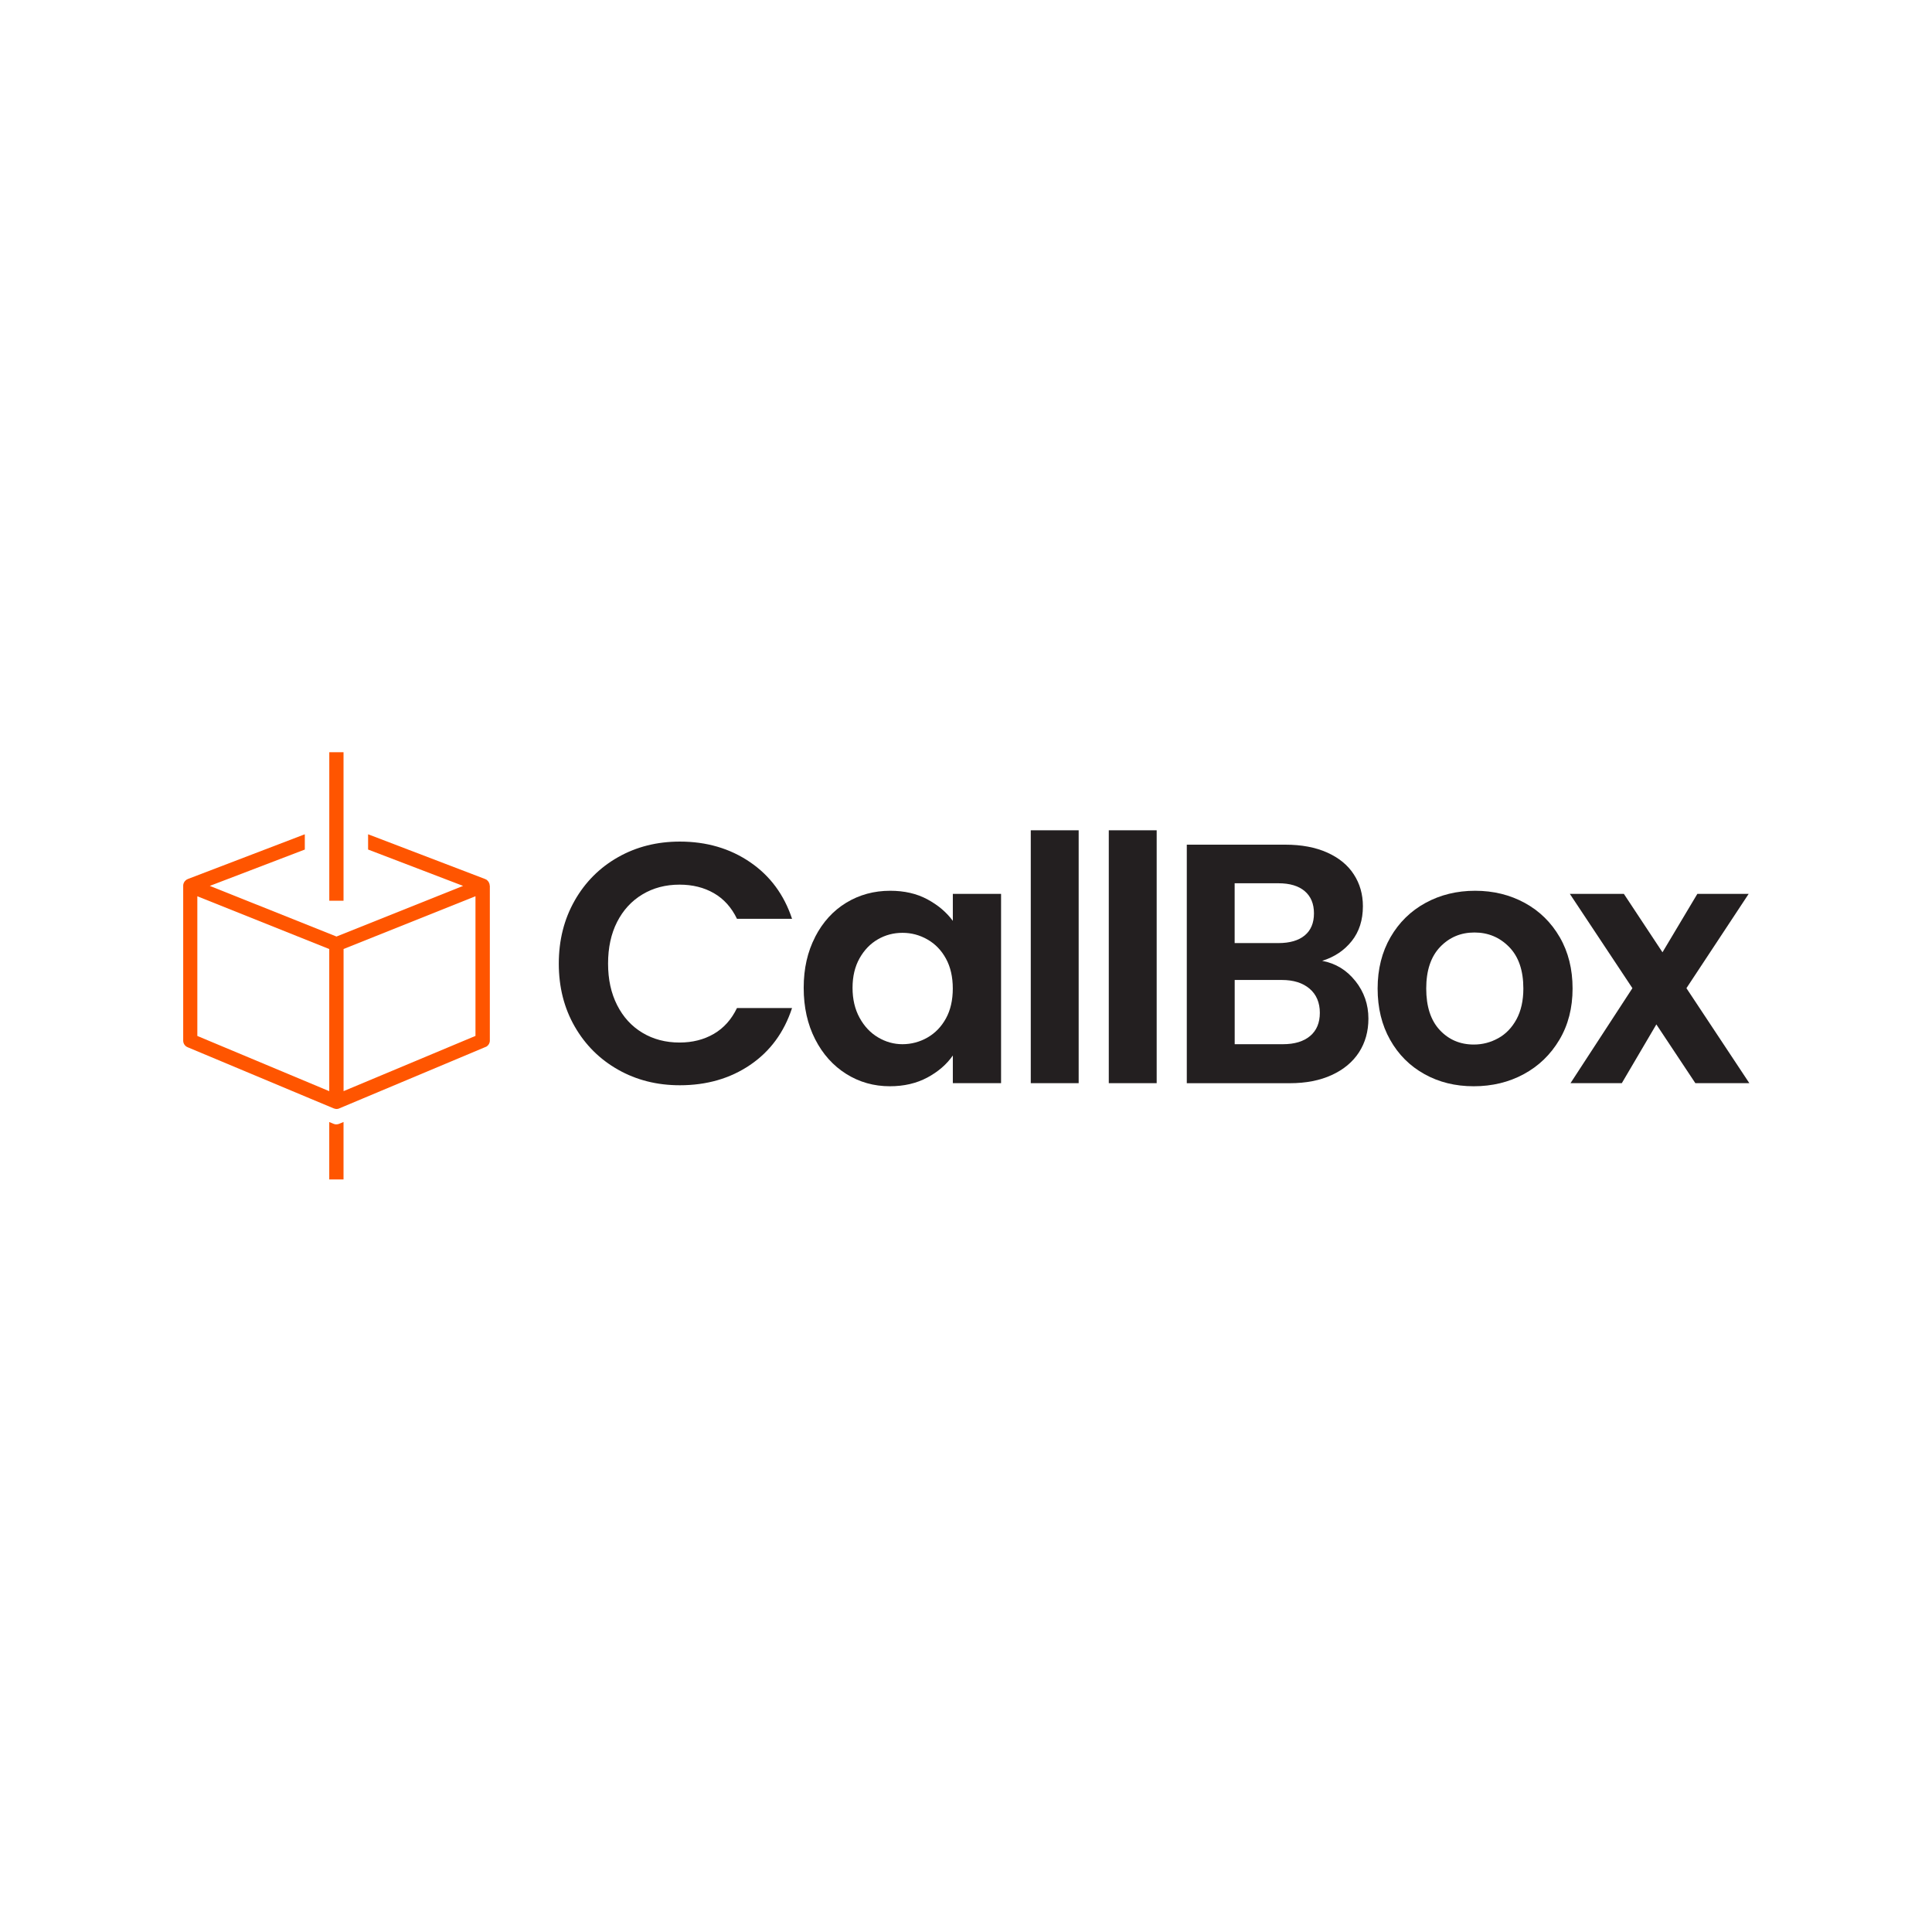 <svg xmlns="http://www.w3.org/2000/svg" xmlns:xlink="http://www.w3.org/1999/xlink" width="1200" zoomAndPan="magnify" viewBox="0 0 900 900" height="1200" preserveAspectRatio="xMidYMid meet"><rect x="-90" width="1080" fill="#ffffff" y="-90" height="1080" fill-opacity="1"></rect><rect x="-90" width="1080" fill="#ffffff" y="-90" height="1080" fill-opacity="1"></rect><path fill="#231f20" d="M 267.715 419.5 C 272.648 410.859 279.395 404.121 287.945 399.285 C 296.496 394.449 306.078 392.043 316.707 392.043 C 329.125 392.043 340.027 395.227 349.379 401.598 C 358.727 407.965 365.254 416.781 368.969 428.023 L 343.312 428.023 C 340.77 422.723 337.172 418.742 332.566 416.082 C 327.941 413.422 322.617 412.102 316.551 412.102 C 310.082 412.102 304.309 413.613 299.273 416.645 C 294.223 419.672 290.297 423.945 287.477 429.461 C 284.66 434.973 283.262 441.461 283.262 448.875 C 283.262 456.293 284.66 462.645 287.477 468.215 C 290.297 473.789 294.223 478.078 299.273 481.109 C 304.309 484.137 310.082 485.652 316.551 485.652 C 322.617 485.652 327.941 484.293 332.566 481.594 C 337.191 478.895 340.77 474.875 343.312 469.574 L 368.969 469.574 C 365.254 480.934 358.746 489.77 349.453 496.078 C 340.164 502.391 329.242 505.555 316.707 505.555 C 306.078 505.555 296.496 503.148 287.945 498.312 C 279.395 493.477 272.648 486.777 267.715 478.176 C 262.777 469.574 260.309 459.809 260.309 448.895 C 260.309 437.984 262.777 428.18 267.715 419.52 Z M 267.715 419.5 " fill-opacity="1" fill-rule="nonzero"></path><path fill="#231f20" d="M 379.715 436.449 C 383.27 429.555 388.109 424.234 394.211 420.527 C 400.316 416.82 407.137 414.953 414.695 414.953 C 421.285 414.953 427.039 416.273 431.992 418.934 C 436.93 421.594 440.895 424.934 443.867 428.973 L 443.867 416.391 L 466.336 416.391 L 466.336 504.582 L 443.867 504.582 L 443.867 491.691 C 440.992 495.828 437.047 499.246 431.992 501.961 C 426.941 504.66 421.129 506.02 414.543 506.02 C 407.098 506.02 400.336 504.117 394.23 500.293 C 388.129 496.469 383.289 491.09 379.734 484.137 C 376.176 477.188 374.391 469.207 374.391 460.176 C 374.391 451.148 376.176 443.363 379.734 436.469 Z M 440.66 446.566 C 438.543 442.684 435.668 439.711 432.051 437.652 C 428.438 435.574 424.57 434.547 420.41 434.547 C 416.25 434.547 412.441 435.555 408.945 437.574 C 405.445 439.594 402.59 442.547 400.414 446.41 C 398.234 450.293 397.148 454.875 397.148 460.176 C 397.148 465.477 398.234 470.117 400.414 474.098 C 402.59 478.078 405.445 481.129 409.023 483.246 C 412.578 485.359 416.367 486.43 420.41 486.43 C 424.453 486.43 428.438 485.398 432.051 483.324 C 435.668 481.246 438.523 478.293 440.66 474.41 C 442.781 470.547 443.848 465.887 443.848 460.488 C 443.848 455.09 442.781 450.43 440.66 446.566 Z M 440.66 446.566 " fill-opacity="1" fill-rule="nonzero"></path><path fill="#231f20" d="M 480.172 386.781 L 502.484 386.781 L 502.484 504.582 L 480.172 504.582 Z M 480.172 386.781 " fill-opacity="1" fill-rule="nonzero"></path><path fill="#231f20" d="M 516.516 386.781 L 538.824 386.781 L 538.824 504.582 L 516.516 504.582 Z M 516.516 386.781 " fill-opacity="1" fill-rule="nonzero"></path><path fill="#231f20" d="M 631.391 456.992 C 635.434 462.078 637.457 467.926 637.457 474.508 C 637.457 480.449 635.996 485.672 633.082 490.195 C 630.168 494.699 625.93 498.234 620.41 500.777 C 614.891 503.32 608.363 504.602 600.82 504.602 L 552.855 504.602 L 552.855 393.48 L 598.742 393.48 C 606.281 393.48 612.793 394.703 618.254 397.148 C 623.715 399.598 627.875 402.992 630.672 407.344 C 633.492 411.691 634.891 416.625 634.891 422.141 C 634.891 428.605 633.16 434.023 629.699 438.371 C 626.242 442.723 621.656 445.809 615.922 447.594 C 622.18 448.762 627.328 451.887 631.371 456.992 Z M 575.148 439.324 L 595.535 439.324 C 600.84 439.324 604.941 438.121 607.797 435.75 C 610.656 433.383 612.094 429.945 612.094 425.48 C 612.094 421.012 610.656 417.574 607.797 415.129 C 604.922 412.684 600.84 411.461 595.535 411.461 L 575.148 411.461 Z M 610.285 482.625 C 613.316 480.078 614.832 476.469 614.832 471.789 C 614.832 467.109 613.238 463.266 610.051 460.566 C 606.867 457.867 602.57 456.508 597.148 456.508 L 575.168 456.508 L 575.168 486.43 L 597.633 486.43 C 603.055 486.43 607.273 485.148 610.305 482.605 Z M 610.285 482.625 " fill-opacity="1" fill-rule="nonzero"></path><path fill="#231f20" d="M 663.574 500.371 C 656.773 496.605 651.43 491.266 647.562 484.371 C 643.676 477.477 641.75 469.516 641.75 460.488 C 641.75 451.457 643.754 443.516 647.734 436.605 C 651.719 429.711 657.16 424.371 664.062 420.605 C 670.961 416.84 678.656 414.953 687.168 414.953 C 695.68 414.953 703.359 416.84 710.277 420.605 C 717.176 424.371 722.617 429.711 726.602 436.605 C 730.586 443.496 732.566 451.457 732.566 460.488 C 732.566 469.516 730.527 477.477 726.426 484.371 C 722.324 491.266 716.805 496.605 709.848 500.371 C 702.891 504.137 695.117 506.02 686.508 506.02 C 677.898 506.02 670.359 504.137 663.555 500.371 Z M 697.918 483.652 C 701.473 481.691 704.309 478.738 706.449 474.816 C 708.566 470.895 709.637 466.117 709.637 460.488 C 709.637 452.102 707.438 445.652 703.027 441.148 C 698.617 436.645 693.234 434.391 686.859 434.391 C 680.484 434.391 675.141 436.645 670.844 441.148 C 666.551 445.652 664.391 452.102 664.391 460.488 C 664.391 468.875 666.492 475.324 670.688 479.828 C 674.887 484.332 680.172 486.586 686.547 486.586 C 690.59 486.586 694.379 485.613 697.938 483.633 Z M 697.918 483.652 " fill-opacity="1" fill-rule="nonzero"></path><path fill="#231f20" d="M 789.766 504.582 L 771.594 477.207 L 755.5 504.582 L 731.598 504.582 L 760.438 460.332 L 731.285 416.391 L 756.453 416.391 L 774.449 443.613 L 790.695 416.391 L 814.602 416.391 L 785.605 460.332 L 814.914 504.582 L 789.746 504.582 Z M 789.766 504.582 " fill-opacity="1" fill-rule="nonzero"></path><path fill="#ff5500" d="M 228.125 412.586 C 228.125 412.586 228.125 412.527 228.125 412.508 C 228.125 412.238 228.066 411.965 227.988 411.691 C 227.969 411.594 227.91 411.52 227.891 411.422 C 227.812 411.227 227.734 411.051 227.621 410.879 C 227.562 410.781 227.504 410.703 227.445 410.605 C 227.328 410.449 227.191 410.293 227.035 410.16 C 226.957 410.082 226.883 410.023 226.805 409.945 C 226.766 409.926 226.746 409.887 226.707 409.848 C 226.531 409.73 226.355 409.652 226.164 409.578 C 226.125 409.559 226.086 409.52 226.027 409.5 L 172.66 389.09 L 171.473 388.645 L 171.473 395.75 L 215.727 412.684 L 156.742 436.273 L 97.738 412.684 L 141.992 395.75 L 141.992 388.645 L 140.805 389.09 L 87.496 409.48 C 87.496 409.48 87.398 409.539 87.359 409.559 C 87.109 409.652 86.895 409.789 86.68 409.945 C 86.602 410.004 86.523 410.082 86.445 410.16 C 86.293 410.293 86.156 410.43 86.039 410.586 C 85.98 410.664 85.902 410.762 85.844 410.859 C 85.727 411.031 85.648 411.207 85.574 411.402 C 85.535 411.5 85.496 411.578 85.477 411.672 C 85.398 411.926 85.359 412.199 85.34 412.488 C 85.34 412.527 85.34 412.547 85.34 412.586 L 85.34 484.758 C 85.34 486.098 86.137 487.305 87.379 487.828 L 144.5 511.75 L 155.555 516.371 C 155.555 516.371 155.594 516.371 155.613 516.371 C 155.984 516.508 156.371 516.602 156.762 516.602 C 157.074 516.602 157.402 516.562 157.715 516.469 L 157.754 516.469 C 157.754 516.469 157.852 516.391 157.906 516.371 C 157.906 516.371 157.926 516.371 157.945 516.371 L 226.668 487.516 C 227.582 486.914 228.184 485.906 228.184 484.777 L 228.184 412.605 Z M 91.926 482.566 L 91.926 417.52 L 153.379 442.102 L 153.379 508.312 L 91.926 482.586 Z M 221.496 482.566 L 160.047 508.293 L 160.047 442.082 L 221.496 417.5 Z M 221.496 482.566 " fill-opacity="1" fill-rule="nonzero"></path><path fill="#ff5500" d="M 156.703 523.789 C 156.277 523.789 155.828 523.711 155.422 523.535 L 153.379 522.68 L 153.379 549.438 L 160.027 549.438 L 160.027 522.66 L 157.984 523.516 C 157.578 523.691 157.129 523.77 156.703 523.77 Z M 156.703 523.789 " fill-opacity="1" fill-rule="nonzero"></path><path fill="#ff5500" d="M 160.027 399.344 L 160.027 350.414 L 153.398 350.414 L 153.398 419.594 L 160.027 419.594 Z M 160.027 399.344 " fill-opacity="1" fill-rule="nonzero"></path></svg>